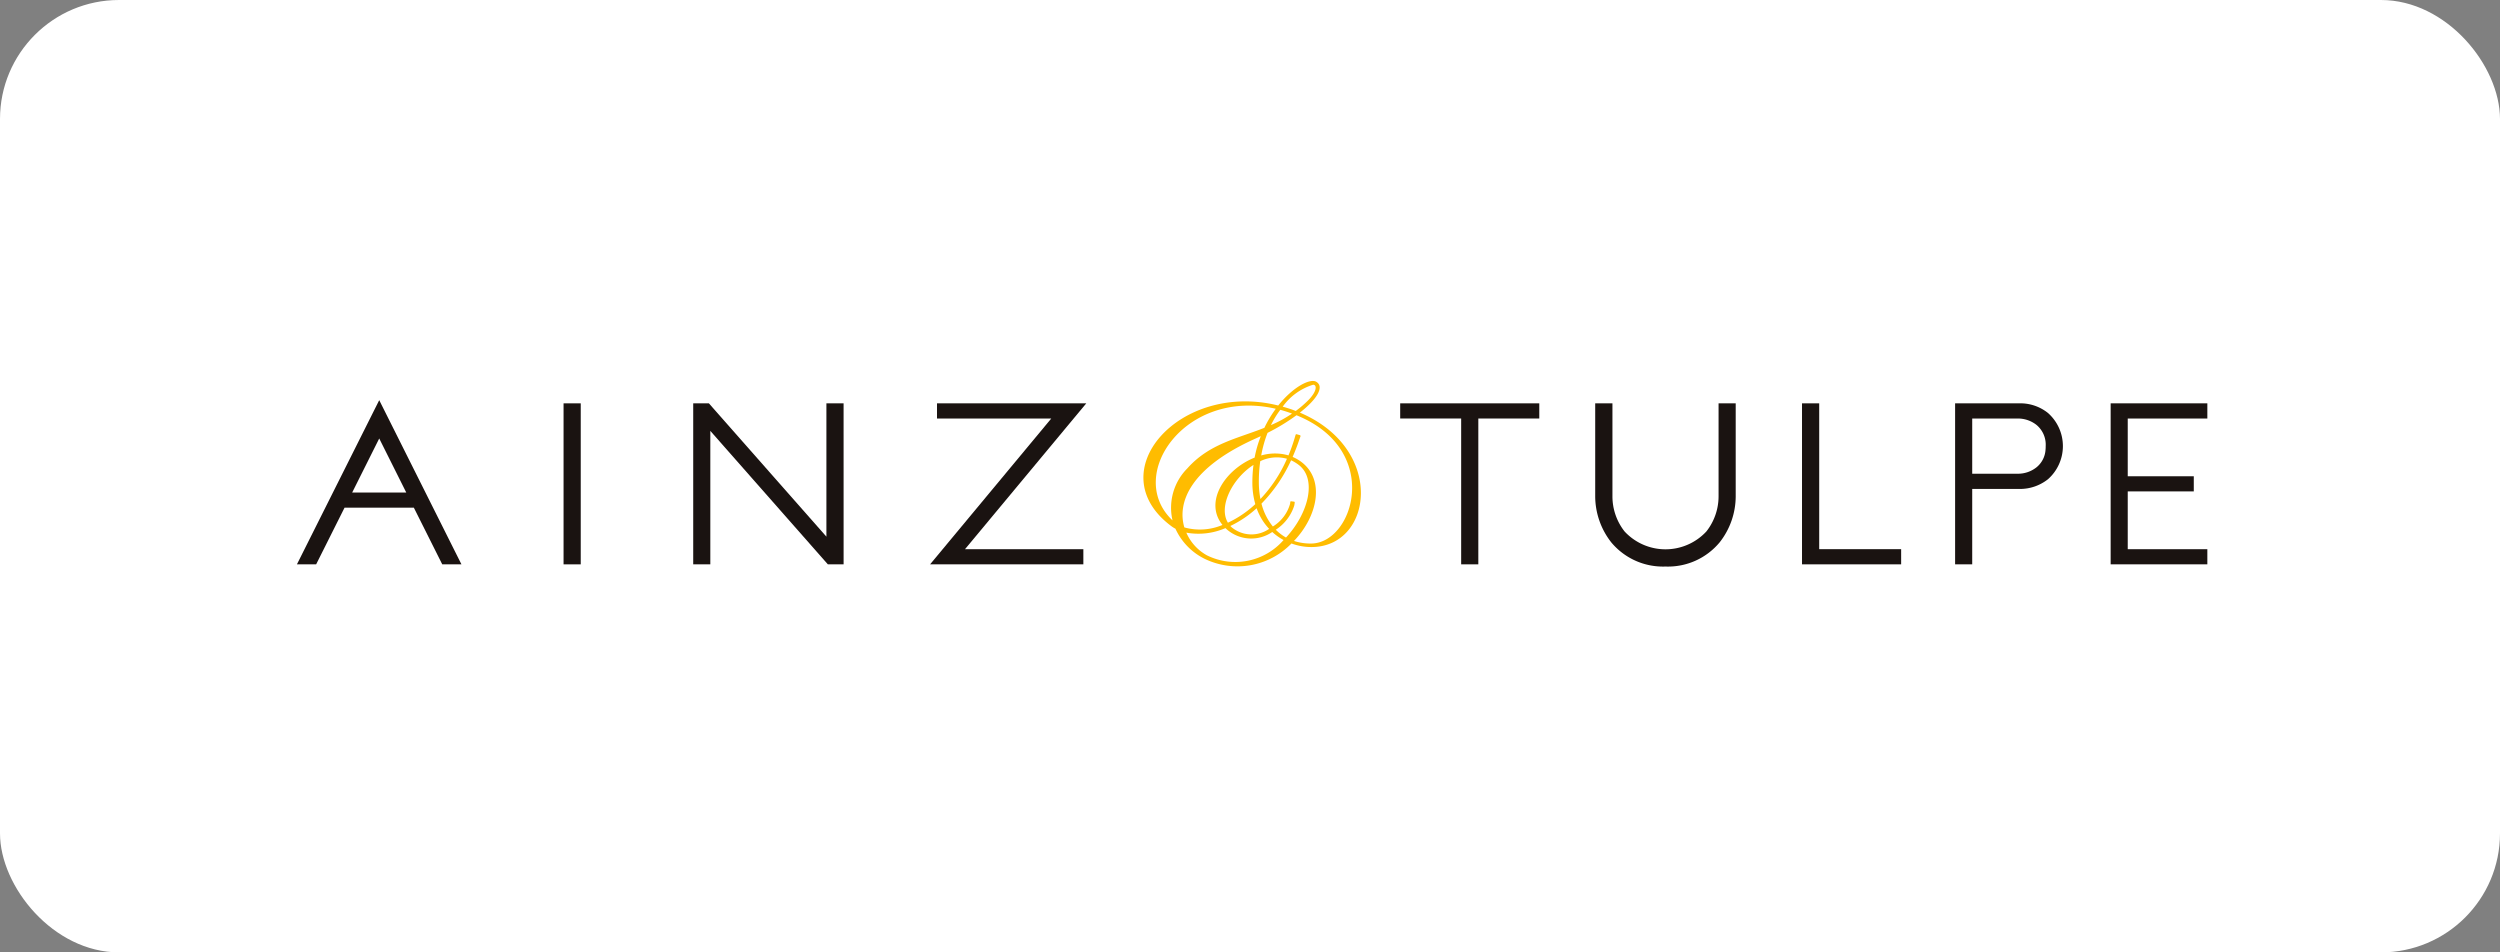 <svg xmlns="http://www.w3.org/2000/svg" width="210" height="80" viewBox="0 0 210 80">
  <rect x="0" y="0" width="210" height="80" fill="#808080" stroke="none"/>
  <g id="ainz" transform="translate(-1200 -10325)">
    <rect id="長方形_1399" data-name="長方形 1399" width="210" height="80" rx="10" transform="translate(1200 10325)" fill="#fff"/>
    <g id="グループ_20431" data-name="グループ 20431" transform="translate(224.71 -145.428)">
      <rect id="長方形_1400" data-name="長方形 1400" width="1.443" height="13.525" transform="translate(1022.629 10504.309)" fill="#1a1311"/>
      <path id="パス_45531" data-name="パス 45531" d="M32.55,36.752H30.937l-2.384-4.758H22.73l-2.384,4.758H18.731l6.913-13.79Zm-9.177-6.034h4.541l-2.27-4.538Z" transform="translate(981.501 10481.08)" fill="#1a1311"/>
      <path id="パス_45532" data-name="パス 45532" d="M49.917,36.635H48.593l-9.872-11.21v11.21H37.284V23.111H38.6l9.872,11.2v-11.2h1.443Z" transform="translate(996.236 10481.197)" fill="#1a1311"/>
      <g id="グループ_20428" data-name="グループ 20428" transform="translate(1053.418 10502.428)">
        <g id="グループ_20430" data-name="グループ 20430" transform="translate(0 0)">
          <path id="パス_45533" data-name="パス 45533" d="M85.443,36.821h-.052a5.657,5.657,0,0,1-4.536-2.04,6.3,6.3,0,0,1-1.342-3.854V23.11h1.448v7.817a4.762,4.762,0,0,0,1.019,2.946,4.685,4.685,0,0,0,6.872,0,4.777,4.777,0,0,0,1.024-2.946V23.11h1.439v7.817a6.267,6.267,0,0,1-1.342,3.854,5.641,5.641,0,0,1-4.53,2.04" transform="translate(-23.644 -21.231)" fill="#1a1311"/>
          <path id="パス_45534" data-name="パス 45534" d="M97.522,36.635H89.195V23.111h1.444V35.36h6.883Z" transform="translate(-15.954 -21.23)" fill="#1a1311"/>
          <path id="パス_45535" data-name="パス 45535" d="M97.8,36.635H96.363V23.11h5.463a3.715,3.715,0,0,1,2.341.815,3.714,3.714,0,0,1,0,5.558,3.784,3.784,0,0,1-2.341.82H97.8Zm0-7.611h3.865a2.5,2.5,0,0,0,1.532-.536,2.058,2.058,0,0,0,.761-1.471,2.509,2.509,0,0,0,.013-.3,2.156,2.156,0,0,0-.773-1.794,2.515,2.515,0,0,0-1.543-.536H97.8Z" transform="translate(-10.262 -21.231)" fill="#1a1311"/>
          <path id="パス_45536" data-name="パス 45536" d="M111.767,36.635h-8.122V23.111h8.122v1.274H105.08v4.85h5.548V30.51H105.08v4.85h6.687Z" transform="translate(-4.478 -21.23)" fill="#1a1311"/>
          <path id="パス_45537" data-name="パス 45537" d="M61.248,36.635H48.374l10.18-12.251h-9.6V23.111H61.493L51.308,35.36h9.94Z" transform="translate(-48.374 -21.23)" fill="#1a1311"/>
          <path id="パス_45538" data-name="パス 45538" d="M76.946,36.635H75.505V24.384H70.383V23.111H82.067v1.274H76.946Z" transform="translate(-30.895 -21.23)" fill="#1a1311"/>
          <path id="パス_45539" data-name="パス 45539" d="M71.5,24.726c1.468-1.145,2.085-2.193,1.369-2.6-.522-.287-1.934.434-3.185,2C61.435,22.065,54.6,29.7,60.7,34.255a2.438,2.438,0,0,0,.352.221,5.241,5.241,0,0,0,2.5,2.551,6.32,6.32,0,0,0,7.245-1.312,4.772,4.772,0,0,0,1.679.3c5.137,0,6.262-8.225-.971-11.291m1.114-2.343c.353.014.3.594-.425,1.315a8.826,8.826,0,0,1-1.037.888c-.122-.045-.255-.1-.389-.144-.233-.077-.468-.151-.707-.217a4.912,4.912,0,0,1,2.559-1.843m-1.774,2.424a10.443,10.443,0,0,1-1.773.967,7.963,7.963,0,0,1,.786-1.283c.235.063.472.136.718.221.1.032.183.063.269.1M69.48,24.4a9.929,9.929,0,0,0-.958,1.6c-2.3.915-4.634,1.338-6.473,3.409a4.684,4.684,0,0,0-1.243,4.367C56.8,30,61.876,22.643,69.48,24.4m1.552,8.135v0c0-.018.007-.05.014-.084s.014-.074.016-.117v-.007a.371.371,0,0,1,.007-.041A.068.068,0,0,0,71,32.2l-.231-.029a.072.072,0,0,0-.074.057s0,.081-.013.147a3.253,3.253,0,0,1-1.448,1.913,4.97,4.97,0,0,1-.956-1.92,12.732,12.732,0,0,0,2.487-3.64,3.308,3.308,0,0,1,.642.388c1.563,1.2.8,4.094-1.069,6.1a3.935,3.935,0,0,1-.858-.655,3.8,3.8,0,0,0,1.552-2.029m-2.11,1.956a2.607,2.607,0,0,1-3.17-.151c-.031-.032-.059-.061-.09-.092a9.046,9.046,0,0,0,2.209-1.489,4.907,4.907,0,0,0,1.051,1.731m-.732-2.51a7.427,7.427,0,0,1-.133-1.419,12,12,0,0,1,.118-1.753,3.173,3.173,0,0,1,2.243-.206A11.727,11.727,0,0,1,68.19,31.98m-.432.431a8.842,8.842,0,0,1-2.3,1.559c-.82-1.362.382-3.725,2.148-4.853a11.7,11.7,0,0,0-.093,1.444,6.7,6.7,0,0,0,.246,1.85M65,34.16a4.868,4.868,0,0,1-3.2.206c-.614-2.067.447-5,6.034-7.489.131-.059.258-.122.388-.174a9.647,9.647,0,0,0-.52,1.8c-2.429.96-4.294,3.689-2.7,5.655m-1.276,2.569a3.98,3.98,0,0,1-1.76-1.922,5.7,5.7,0,0,0,3.287-.382,2.577,2.577,0,0,0,.206.187,3.119,3.119,0,0,0,3.725.14,4.928,4.928,0,0,0,.949.676,5.373,5.373,0,0,1-6.407,1.3m8.72-1.007a4.434,4.434,0,0,1-1.437-.217c1.988-2.074,2.629-5.128.614-6.64a3.5,3.5,0,0,0-.728-.418c.2-.459.389-.938.56-1.45l.1-.278a.086.086,0,0,0-.048-.1l-.264-.074a.075.075,0,0,0-.1.052l-.086.291a14.644,14.644,0,0,1-.51,1.43,4.145,4.145,0,0,0-2.291.007,10.079,10.079,0,0,1,.533-1.9,16.877,16.877,0,0,0,2.429-1.478c7.211,2.916,4.814,10.754,1.233,10.776" transform="translate(-40.442 -22.063)" fill="#ffbc00"/>
        </g>
      </g>
    </g>
  </g>
</svg>
